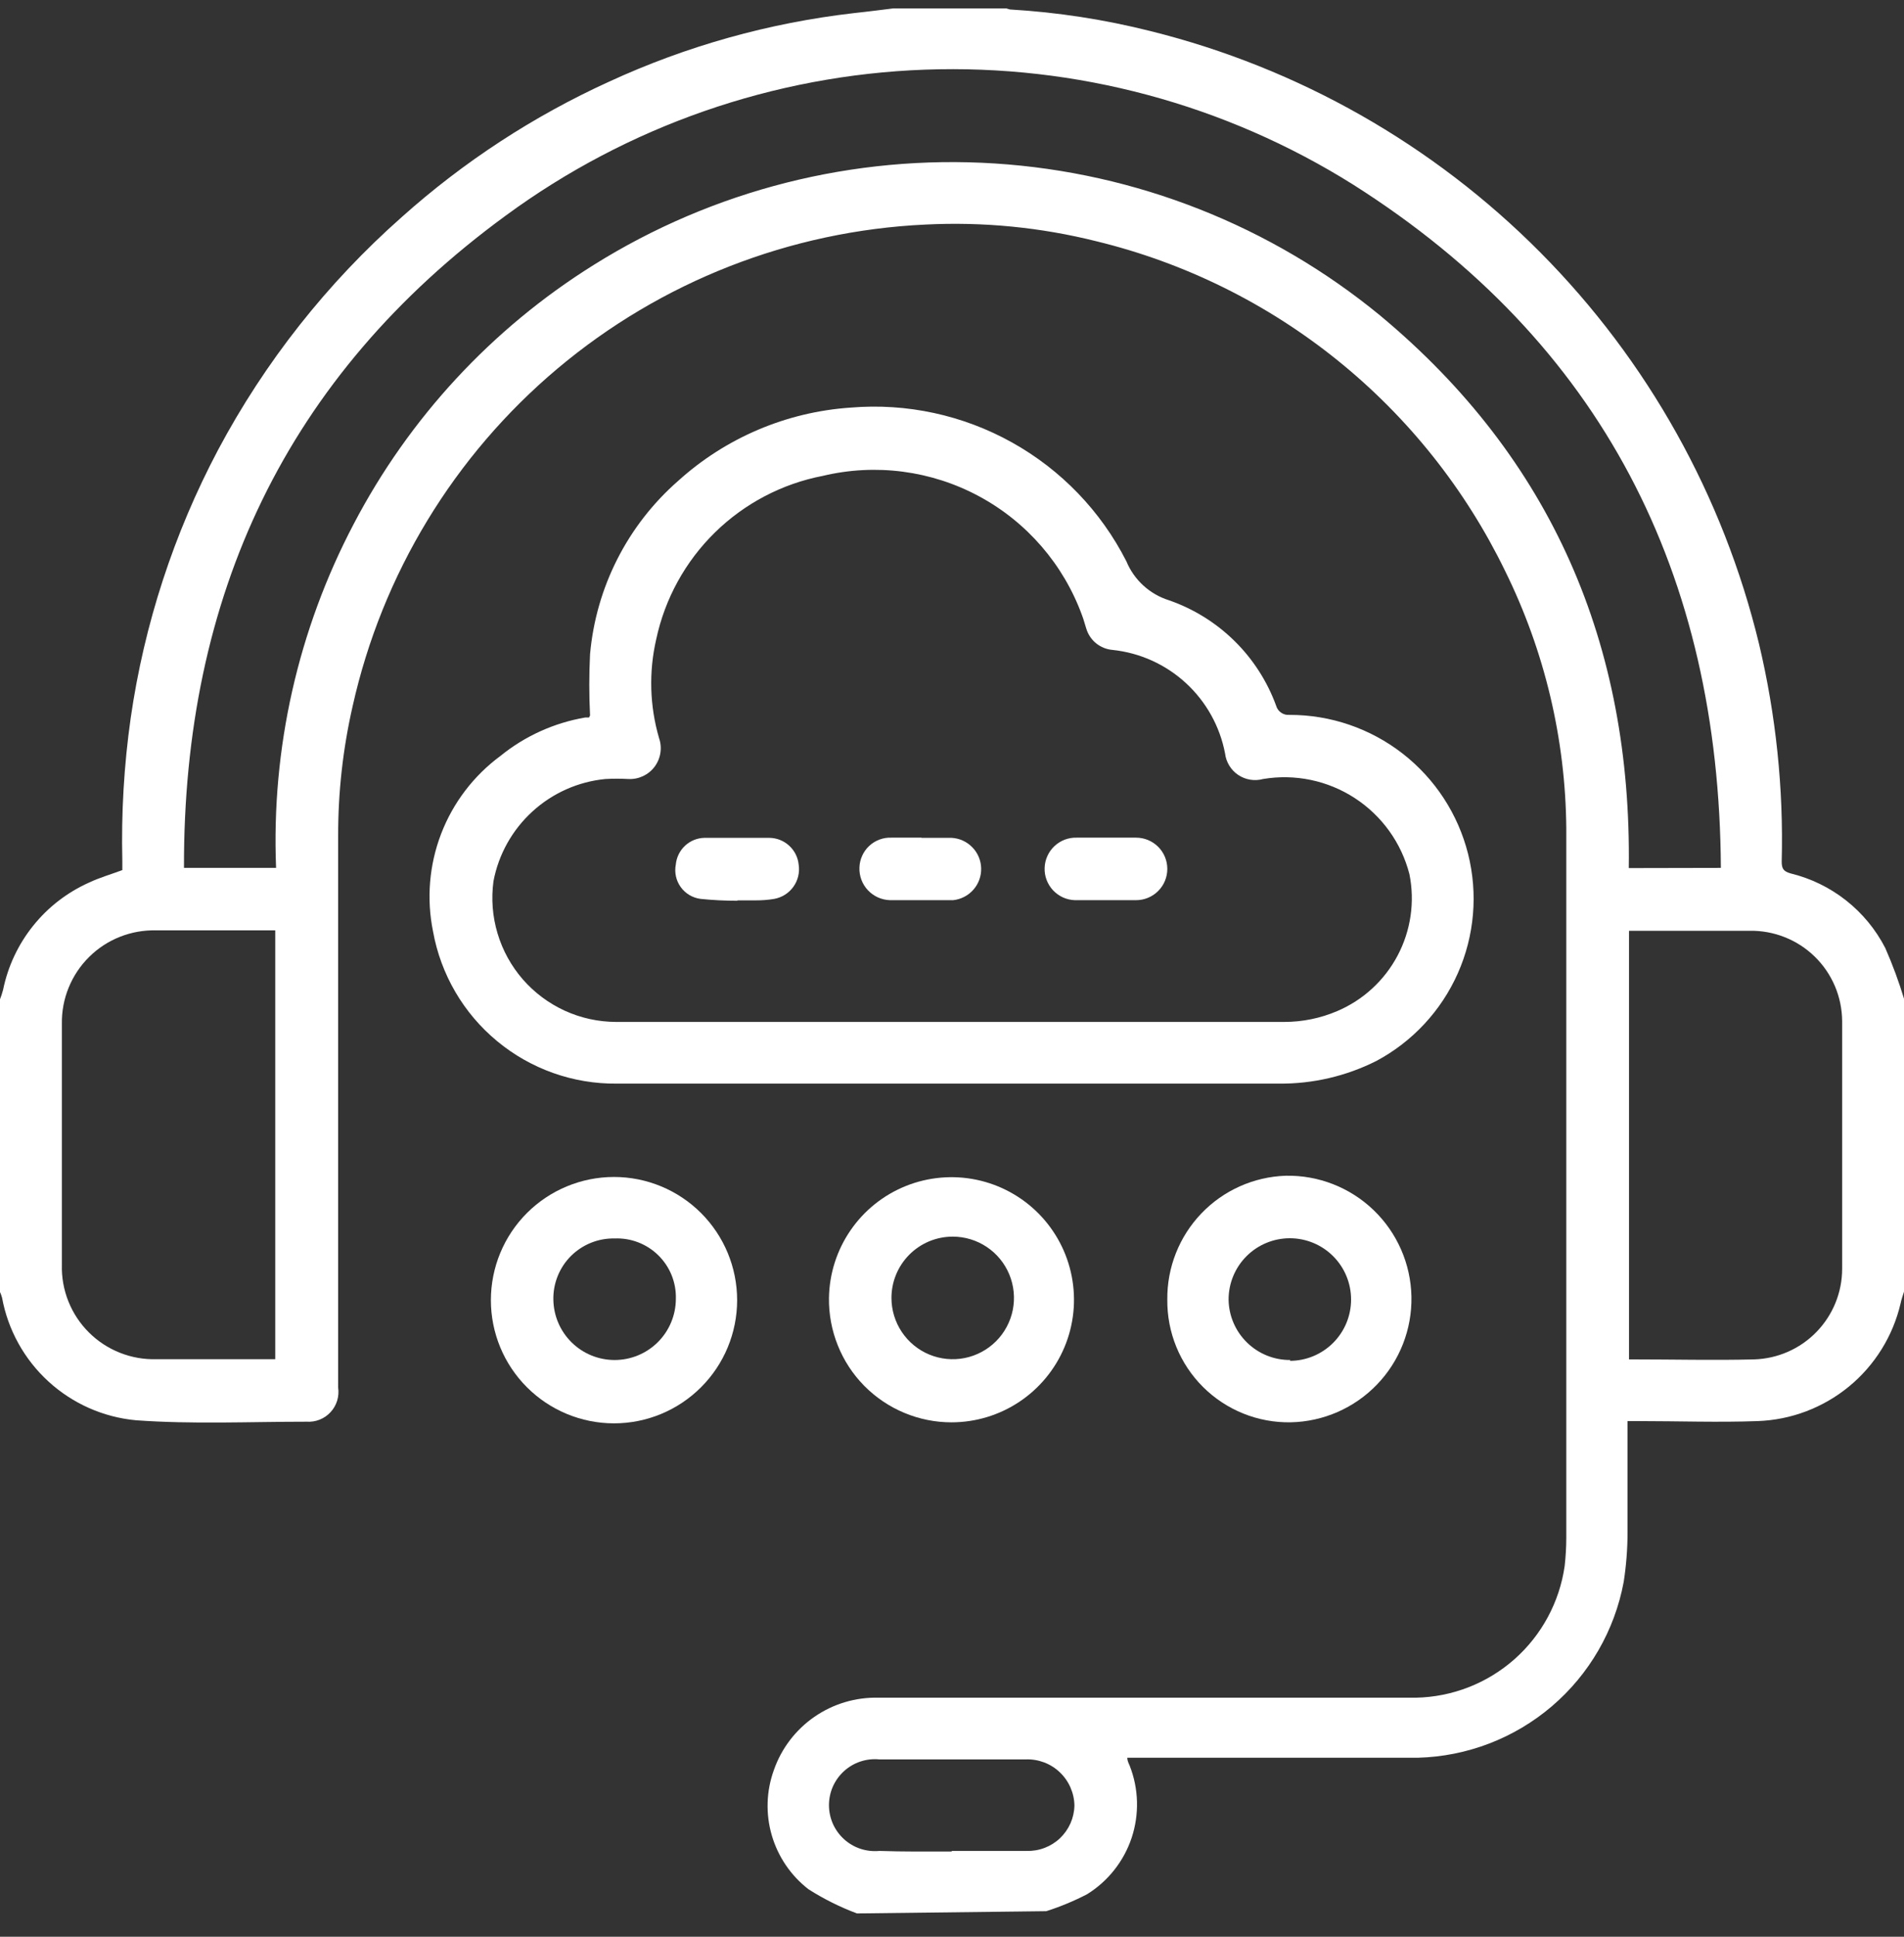 <svg width="60" height="61" viewBox="0 0 60 61" fill="none" xmlns="http://www.w3.org/2000/svg">
<rect x="0" y="0" width="60" height="61" fill="#333333" stroke="none"/>
<g clip-path="url(#clip0_1636_1254)">
<path d="M27.005 60.266C26.472 60.066 25.961 59.812 25.48 59.506C24.924 59.077 24.518 58.481 24.321 57.806C24.124 57.13 24.147 56.41 24.387 55.749C24.625 55.068 25.073 54.481 25.666 54.072C26.259 53.663 26.967 53.452 27.687 53.471H44.616C45.763 53.449 46.865 53.019 47.725 52.259C48.584 51.498 49.145 50.457 49.307 49.321C49.34 49.028 49.357 48.734 49.358 48.439C49.358 40.988 49.358 33.544 49.358 26.093C49.335 23.277 48.675 20.503 47.428 17.979C46.179 15.409 44.378 13.146 42.153 11.352C39.929 9.558 37.336 8.277 34.559 7.601C32.796 7.159 30.977 6.981 29.161 7.073C24.906 7.272 20.834 8.865 17.573 11.605C14.312 14.345 12.042 18.082 11.113 22.239C10.806 23.581 10.653 24.954 10.656 26.331C10.656 32.122 10.656 37.913 10.656 43.703C10.676 43.842 10.665 43.984 10.624 44.118C10.583 44.252 10.512 44.374 10.417 44.477C10.322 44.581 10.205 44.661 10.075 44.713C9.945 44.765 9.805 44.787 9.665 44.778C7.87 44.778 6.068 44.862 4.286 44.733C3.258 44.638 2.289 44.209 1.527 43.512C0.765 42.815 0.251 41.888 0.065 40.873C0.047 40.806 0.023 40.742 -0.006 40.679V31.491C0.034 31.388 0.069 31.283 0.097 31.176C0.248 30.438 0.572 29.747 1.043 29.16C1.514 28.572 2.119 28.105 2.806 27.798C3.134 27.643 3.488 27.541 3.855 27.405V27.116C3.819 25.61 3.907 24.103 4.119 22.612C4.545 19.661 5.477 16.805 6.872 14.17C8.348 11.398 10.31 8.914 12.663 6.835C14.611 5.094 16.81 3.658 19.188 2.575C21.63 1.449 24.237 0.72 26.909 0.413C27.392 0.362 27.868 0.298 28.35 0.24H31.657C31.711 0.265 31.767 0.284 31.825 0.298C33.321 0.386 34.805 0.614 36.258 0.98C40.913 2.138 45.161 4.549 48.542 7.953C51.922 11.356 54.305 15.62 55.432 20.283C55.965 22.526 56.206 24.83 56.146 27.135C56.146 27.354 56.198 27.444 56.423 27.508C57.06 27.663 57.656 27.952 58.172 28.358C58.687 28.763 59.109 29.274 59.409 29.857C59.641 30.384 59.841 30.926 60.007 31.478V40.66C59.968 40.795 59.917 40.924 59.891 41.059C59.65 42.084 59.079 43.002 58.265 43.671C57.451 44.339 56.44 44.722 55.387 44.759C54.145 44.804 52.904 44.759 51.655 44.759H51.288C51.288 45.956 51.288 47.12 51.288 48.278C51.287 48.798 51.246 49.316 51.166 49.829C50.881 51.354 50.082 52.735 48.902 53.742C47.721 54.749 46.231 55.321 44.681 55.362H35.524C35.524 55.472 35.576 55.549 35.602 55.62C35.885 56.344 35.906 57.145 35.661 57.884C35.415 58.622 34.918 59.251 34.257 59.661C33.844 59.875 33.413 60.054 32.97 60.195L27.005 60.266ZM54.229 27.335C54.178 18.076 50.478 10.779 42.647 5.818C38.611 3.284 33.906 2.021 29.143 2.194C24.381 2.368 19.78 3.969 15.938 6.79C9.015 11.847 5.772 18.783 5.798 27.335H8.7C8.549 23.573 9.393 19.838 11.145 16.506C12.894 13.162 15.504 10.345 18.705 8.347C22.482 5.982 26.907 4.864 31.354 5.149C35.801 5.434 40.046 7.109 43.49 9.936C48.908 14.44 51.424 20.315 51.327 27.341L54.229 27.335ZM51.334 42.816H51.475C52.762 42.816 54.004 42.848 55.271 42.816C56.014 42.795 56.721 42.487 57.239 41.954C57.758 41.422 58.05 40.709 58.051 39.965C58.051 37.357 58.051 34.756 58.051 32.16C58.048 31.782 57.971 31.407 57.823 31.059C57.674 30.71 57.459 30.394 57.187 30.13C56.916 29.865 56.595 29.657 56.243 29.518C55.891 29.378 55.515 29.31 55.136 29.316C53.997 29.316 52.852 29.316 51.707 29.316H51.334V42.816ZM8.674 29.303H8.23C7.13 29.303 6.023 29.303 4.923 29.303C4.532 29.293 4.143 29.362 3.779 29.506C3.415 29.65 3.084 29.866 2.807 30.142C2.529 30.417 2.31 30.746 2.163 31.108C2.015 31.471 1.943 31.859 1.95 32.251V39.837C1.939 40.231 2.009 40.623 2.156 40.99C2.302 41.356 2.522 41.689 2.802 41.967C3.081 42.245 3.415 42.464 3.782 42.608C4.149 42.753 4.541 42.822 4.936 42.809H8.674V29.303ZM29.991 58.297H32.346C32.539 58.303 32.732 58.272 32.913 58.203C33.094 58.135 33.26 58.032 33.401 57.899C33.541 57.766 33.654 57.606 33.733 57.429C33.811 57.252 33.854 57.062 33.858 56.868C33.855 56.672 33.812 56.478 33.733 56.298C33.654 56.118 33.54 55.955 33.397 55.82C33.255 55.684 33.087 55.579 32.903 55.509C32.719 55.44 32.523 55.407 32.327 55.414H27.707C27.506 55.395 27.304 55.418 27.112 55.482C26.921 55.546 26.745 55.649 26.596 55.785C26.447 55.92 26.328 56.086 26.246 56.27C26.165 56.454 26.123 56.654 26.123 56.855C26.123 57.057 26.165 57.256 26.246 57.441C26.328 57.625 26.447 57.79 26.596 57.926C26.745 58.062 26.921 58.165 27.112 58.229C27.304 58.292 27.506 58.316 27.707 58.297C28.46 58.322 29.225 58.316 29.991 58.316V58.297Z" fill="white"/>
<path d="M18.594 22.535C18.562 21.892 18.562 21.248 18.594 20.605C18.782 18.497 19.775 16.542 21.368 15.148C22.869 13.789 24.784 12.975 26.805 12.838C28.571 12.69 30.342 13.072 31.89 13.935C33.439 14.798 34.695 16.103 35.497 17.683C35.617 17.973 35.8 18.232 36.031 18.443C36.262 18.654 36.537 18.812 36.836 18.906C37.61 19.174 38.315 19.611 38.899 20.185C39.484 20.759 39.933 21.457 40.214 22.226C40.239 22.316 40.294 22.393 40.371 22.446C40.447 22.499 40.539 22.524 40.632 22.516C41.925 22.512 43.181 22.942 44.201 23.735C45.222 24.529 45.947 25.641 46.263 26.894C46.578 28.148 46.465 29.471 45.941 30.652C45.417 31.834 44.513 32.807 43.373 33.416C42.423 33.894 41.373 34.139 40.31 34.13C33.348 34.13 26.393 34.13 19.437 34.13C18.061 34.144 16.725 33.67 15.665 32.792C14.605 31.915 13.89 30.691 13.646 29.336C13.437 28.308 13.525 27.242 13.901 26.262C14.277 25.283 14.926 24.432 15.77 23.809C16.541 23.183 17.461 22.767 18.44 22.599H18.562L18.594 22.535ZM29.996 32.187H40.471C41.044 32.187 41.611 32.071 42.138 31.846C42.955 31.499 43.628 30.88 44.043 30.095C44.458 29.31 44.59 28.405 44.415 27.535C44.162 26.548 43.547 25.692 42.693 25.137C41.838 24.581 40.807 24.367 39.802 24.536C39.67 24.572 39.532 24.579 39.397 24.557C39.262 24.535 39.133 24.484 39.019 24.408C38.906 24.332 38.81 24.232 38.739 24.115C38.667 23.998 38.621 23.868 38.605 23.732C38.443 22.88 38.01 22.102 37.372 21.515C36.733 20.927 35.923 20.561 35.06 20.47C34.869 20.454 34.688 20.381 34.54 20.261C34.392 20.14 34.284 19.977 34.23 19.794C34.185 19.659 34.153 19.524 34.101 19.389C33.516 17.78 32.36 16.443 30.854 15.632C29.347 14.82 27.594 14.591 25.93 14.988C24.646 15.235 23.463 15.856 22.529 16.771C21.596 17.686 20.952 18.856 20.679 20.135C20.442 21.164 20.473 22.236 20.769 23.249C20.821 23.399 20.835 23.56 20.81 23.716C20.786 23.873 20.723 24.022 20.628 24.149C20.533 24.276 20.408 24.377 20.264 24.445C20.12 24.512 19.963 24.544 19.804 24.536C19.562 24.523 19.319 24.523 19.077 24.536C18.221 24.619 17.414 24.978 16.779 25.558C16.143 26.138 15.712 26.908 15.551 27.753C15.476 28.305 15.519 28.866 15.679 29.399C15.838 29.933 16.11 30.426 16.475 30.846C16.841 31.266 17.292 31.602 17.799 31.834C18.305 32.065 18.855 32.185 19.412 32.187H29.996Z" fill="white"/>
<path d="M23.229 40.95C23.229 41.979 22.82 42.966 22.092 43.693C21.364 44.421 20.378 44.83 19.349 44.83C18.32 44.83 17.333 44.421 16.605 43.693C15.877 42.966 15.469 41.979 15.469 40.95C15.469 39.921 15.877 38.934 16.605 38.206C17.333 37.479 18.32 37.07 19.349 37.07C20.378 37.07 21.364 37.479 22.092 38.206C22.82 38.934 23.229 39.921 23.229 40.95ZM19.368 42.835C19.88 42.835 20.371 42.632 20.733 42.27C21.095 41.908 21.298 41.417 21.298 40.905C21.305 40.651 21.259 40.399 21.164 40.163C21.069 39.928 20.926 39.715 20.745 39.537C20.564 39.359 20.348 39.22 20.111 39.129C19.875 39.038 19.622 38.996 19.368 39.007C19.113 39.001 18.86 39.048 18.623 39.143C18.387 39.238 18.172 39.38 17.991 39.56C17.811 39.74 17.669 39.955 17.574 40.192C17.479 40.429 17.432 40.682 17.438 40.937C17.446 41.442 17.652 41.924 18.012 42.279C18.372 42.634 18.856 42.833 19.361 42.835H19.368Z" fill="white"/>
<path d="M36.785 40.93C36.775 39.922 37.159 38.949 37.857 38.22C38.554 37.491 39.509 37.065 40.517 37.031C41.547 37.011 42.543 37.4 43.286 38.114C44.028 38.828 44.457 39.807 44.478 40.837C44.498 41.867 44.109 42.863 43.395 43.605C42.681 44.348 41.702 44.777 40.672 44.797C40.161 44.806 39.653 44.712 39.179 44.521C38.705 44.33 38.274 44.046 37.911 43.685C37.549 43.325 37.263 42.895 37.069 42.422C36.876 41.949 36.779 41.441 36.785 40.93ZM40.646 42.861C41.158 42.861 41.649 42.657 42.011 42.295C42.373 41.933 42.576 41.442 42.576 40.93C42.576 40.418 42.373 39.927 42.011 39.565C41.649 39.203 41.158 39 40.646 39C40.134 39 39.643 39.203 39.281 39.565C38.919 39.927 38.716 40.418 38.716 40.93C38.722 41.441 38.931 41.928 39.297 42.285C39.662 42.642 40.154 42.84 40.665 42.835L40.646 42.861Z" fill="white"/>
<path d="M26.123 40.879C26.135 40.118 26.371 39.378 26.802 38.751C27.233 38.123 27.84 37.638 28.546 37.354C29.253 37.071 30.027 37.003 30.772 37.158C31.517 37.313 32.2 37.686 32.734 38.228C33.268 38.77 33.63 39.458 33.774 40.205C33.919 40.952 33.839 41.726 33.545 42.428C33.251 43.13 32.756 43.729 32.123 44.151C31.489 44.573 30.745 44.798 29.984 44.798C29.472 44.798 28.965 44.696 28.493 44.498C28.021 44.301 27.593 44.011 27.233 43.647C26.874 43.282 26.591 42.85 26.401 42.374C26.21 41.899 26.116 41.391 26.123 40.879ZM28.092 40.879C28.092 41.261 28.206 41.634 28.418 41.952C28.63 42.269 28.931 42.517 29.284 42.663C29.637 42.809 30.025 42.847 30.399 42.773C30.774 42.698 31.118 42.514 31.388 42.244C31.658 41.974 31.841 41.63 31.916 41.256C31.99 40.882 31.952 40.493 31.806 40.141C31.66 39.788 31.413 39.486 31.095 39.274C30.778 39.062 30.404 38.949 30.023 38.949C29.767 38.949 29.514 39 29.278 39.098C29.042 39.197 28.828 39.342 28.649 39.523C28.469 39.706 28.327 39.921 28.232 40.158C28.136 40.396 28.089 40.649 28.092 40.905V40.879Z" fill="white"/>
<path d="M34.849 26.383H35.801C36.062 26.383 36.313 26.487 36.497 26.671C36.682 26.856 36.785 27.106 36.785 27.367C36.785 27.628 36.682 27.879 36.497 28.063C36.313 28.248 36.062 28.352 35.801 28.352C35.158 28.352 34.514 28.352 33.871 28.352C33.742 28.348 33.614 28.318 33.496 28.265C33.379 28.211 33.273 28.135 33.184 28.041C33.096 27.946 33.027 27.835 32.981 27.714C32.935 27.593 32.914 27.464 32.919 27.335C32.923 27.206 32.952 27.079 33.006 26.961C33.059 26.843 33.135 26.737 33.23 26.648C33.324 26.56 33.435 26.491 33.556 26.445C33.677 26.4 33.806 26.379 33.935 26.383H34.849Z" fill="white"/>
<path d="M29.039 26.389H29.984C30.232 26.401 30.466 26.507 30.639 26.685C30.813 26.862 30.913 27.099 30.919 27.346C30.926 27.594 30.838 27.836 30.674 28.022C30.511 28.208 30.283 28.326 30.036 28.352C29.392 28.352 28.71 28.352 28.048 28.352C27.917 28.348 27.788 28.319 27.669 28.266C27.549 28.212 27.442 28.136 27.352 28.041C27.262 27.946 27.192 27.834 27.146 27.712C27.1 27.589 27.078 27.459 27.083 27.328C27.086 27.2 27.115 27.073 27.168 26.956C27.22 26.838 27.296 26.732 27.39 26.644C27.484 26.556 27.594 26.488 27.715 26.443C27.836 26.398 27.964 26.378 28.093 26.383H29.039V26.389Z" fill="white"/>
<path d="M23.239 28.37C22.852 28.371 22.466 28.351 22.081 28.312C21.957 28.297 21.837 28.256 21.729 28.193C21.621 28.129 21.527 28.044 21.454 27.943C21.38 27.841 21.328 27.726 21.301 27.604C21.274 27.481 21.272 27.355 21.296 27.232C21.317 27.005 21.42 26.794 21.586 26.638C21.752 26.483 21.969 26.394 22.197 26.389C22.879 26.389 23.561 26.389 24.243 26.389C24.475 26.391 24.698 26.479 24.869 26.636C25.04 26.792 25.147 27.007 25.169 27.238C25.205 27.482 25.145 27.731 25.001 27.931C24.857 28.132 24.64 28.268 24.397 28.312C24.206 28.344 24.012 28.359 23.818 28.358C23.625 28.358 23.432 28.358 23.239 28.358V28.37Z" fill="white"/>
</g>
<defs>
<clipPath id="clip0_1636_1254">
<rect width="60" height="60" fill="white" transform="translate(0 0.266)"/>
</clipPath>
</defs>
</svg>
